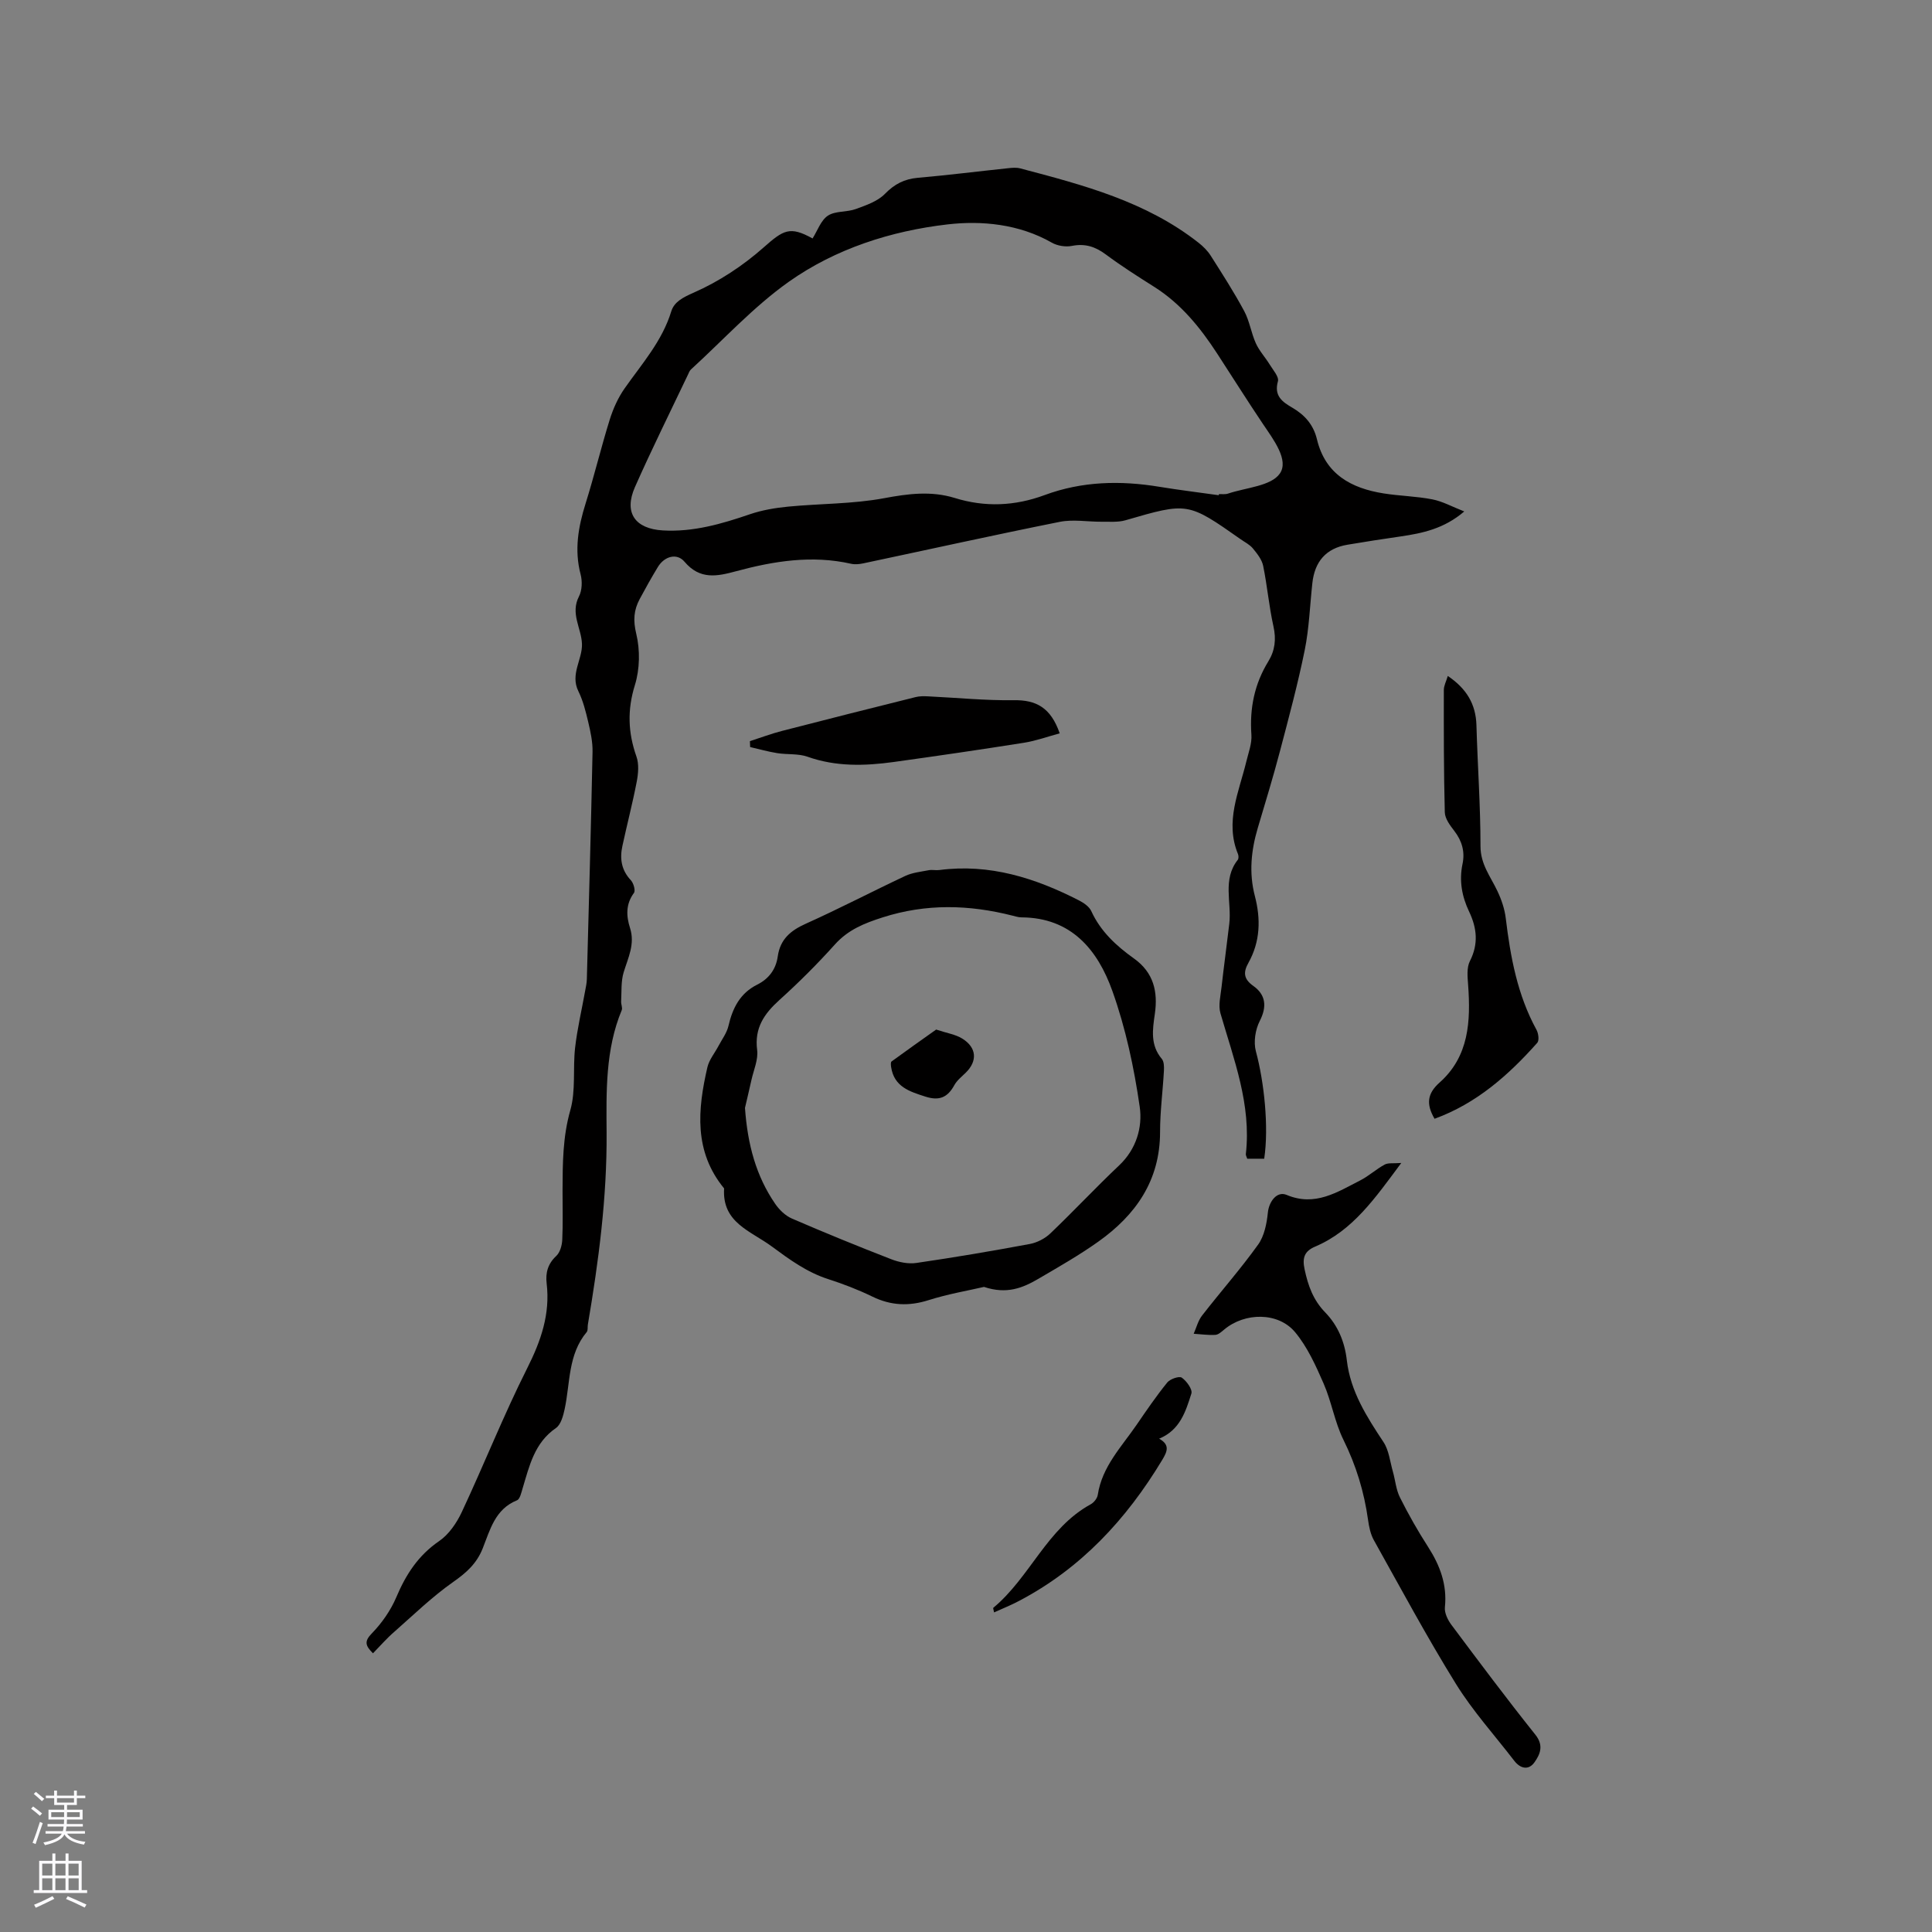 <svg enable-background="new 0 0 400 400" viewBox="0 0 400 400" xmlns="http://www.w3.org/2000/svg"><rect x="0" y="0" width="400" height="400" fill="#808080" stroke="none"/><g fill="#010000"><path d="m77.22 342.3c-1.62-1.61-1.82-2.5-.23-4.13 2.07-2.13 3.9-4.75 5.06-7.48 1.99-4.71 4.54-8.66 8.88-11.63 2.01-1.38 3.63-3.76 4.69-6.03 4.62-9.87 8.64-20.03 13.53-29.75 2.85-5.66 4.78-11.21 4.03-17.55-.26-2.21.24-4.07 1.99-5.7.79-.74 1.19-2.2 1.24-3.35.16-3.39.05-6.78.06-10.18.02-5.59.03-11.1 1.61-16.65 1.16-4.08.5-8.63.99-12.94.45-3.93 1.37-7.81 2.07-11.71.15-.82.34-1.65.36-2.48.42-15.68.86-31.37 1.18-47.06.04-2.06-.42-4.17-.9-6.2-.51-2.16-1.06-4.37-2.03-6.34-1.75-3.54.86-6.59.74-9.82-.12-3.25-2.45-6.28-.62-9.82.65-1.26.71-3.14.34-4.56-1.33-5.05-.49-9.83 1.03-14.67 1.8-5.75 3.21-11.63 5-17.38.71-2.26 1.73-4.54 3.09-6.47 3.58-5.1 7.76-9.76 9.65-15.94.6-1.95 2.37-2.87 4.62-3.86 5.22-2.29 10.22-5.58 14.5-9.37 4.1-3.62 5.42-4.48 10.13-1.86 1.03-1.62 1.72-3.76 3.18-4.72 1.55-1.02 3.91-.69 5.77-1.37 2.13-.78 4.52-1.59 6.03-3.14 2-2.04 4.03-3.08 6.82-3.33 6.23-.54 12.43-1.33 18.65-1.98.84-.09 1.74-.18 2.53.03 13.02 3.43 26.06 6.84 36.94 15.4.97.76 1.9 1.69 2.55 2.73 2.39 3.76 4.8 7.51 6.9 11.42 1.11 2.06 1.44 4.52 2.41 6.67.72 1.58 1.96 2.91 2.88 4.41.68 1.12 1.95 2.53 1.69 3.46-.86 3.05.96 4.28 3 5.47 2.58 1.51 4.36 3.53 5.08 6.53 1.73 7.24 7.1 10.15 13.83 11.21 3.34.53 6.76.58 10.07 1.23 2.11.41 4.09 1.52 6.6 2.5-4.18 3.58-8.64 4.51-13.22 5.18-3.66.53-7.32 1.09-10.97 1.71-4.47.75-6.78 3.53-7.26 7.94-.51 4.63-.66 9.33-1.58 13.88-1.43 7.03-3.3 13.98-5.13 20.93-1.4 5.32-3.01 10.59-4.58 15.86-1.39 4.66-1.86 9.34-.62 14.1 1.25 4.78 1.14 9.43-1.33 13.86-1.05 1.88-1.07 3.3 1.01 4.77 2.55 1.81 2.89 4.23 1.34 7.26-.92 1.79-1.32 4.37-.8 6.29 1.7 6.29 2.71 15.65 1.72 22.23-1.14 0-2.31 0-3.51 0-.12-.39-.33-.7-.29-.98 1.16-10.25-2.5-19.59-5.26-29.13-.47-1.63.02-3.58.22-5.37.49-4.39 1.1-8.78 1.61-13.17.52-4.41-1.46-9.15 1.75-13.22.21-.26.19-.87.05-1.21-2.75-6.69.21-12.86 1.73-19.16.44-1.83 1.18-3.73 1.05-5.54-.39-5.47.63-10.51 3.5-15.18 1.39-2.27 1.66-4.6 1.06-7.28-.92-4.13-1.28-8.38-2.13-12.53-.27-1.29-1.24-2.51-2.12-3.58-.65-.79-1.66-1.29-2.53-1.9-10.98-7.71-10.97-7.67-23.87-3.93-1.53.44-3.26.28-4.9.3-2.9.02-5.89-.53-8.67.02-13.6 2.72-27.14 5.73-40.71 8.6-.81.17-1.72.26-2.52.08-8.1-1.83-15.99-.56-23.81 1.55-3.92 1.06-7.47 1.81-10.67-1.97-1.6-1.89-4.19-1.11-5.52 1.1-1.32 2.17-2.56 4.39-3.76 6.63-1.23 2.29-1.38 4.42-.71 7.19.81 3.35.74 7.32-.28 10.61-1.6 5.15-1.43 9.85.32 14.81.55 1.55.38 3.51.06 5.19-.86 4.47-2.01 8.87-2.97 13.32-.57 2.61-.22 5 1.75 7.09.56.6 1 2.14.64 2.63-1.72 2.34-1.6 4.78-.81 7.26 1.07 3.33-.4 6.16-1.32 9.18-.57 1.89-.41 4-.52 6.02-.04.61.33 1.32.12 1.82-3.4 8.16-3.19 16.94-3.13 25.36.09 13.45-1.65 26.58-3.88 39.73-.09.52.05 1.21-.24 1.55-3.89 4.65-3.4 10.51-4.56 15.93-.3 1.4-.78 3.23-1.81 3.94-4.45 3.06-5.49 7.82-6.89 12.46-.27.89-.55 2.24-1.17 2.5-4.55 1.83-5.58 6.14-7.11 9.98-1.24 3.11-3.35 5-6.06 6.9-4.37 3.06-8.25 6.84-12.28 10.39-1.51 1.3-2.83 2.83-4.37 4.41zm175.1-239.77c.01-.07.02-.15.04-.22.63-.03 1.32.08 1.9-.12 3.72-1.25 8.9-1.54 10.71-4.14 1.94-2.79-1.3-7.02-3.47-10.24-3.25-4.83-6.34-9.76-9.52-14.64-3.5-5.37-7.47-10.27-12.98-13.76-3.4-2.15-6.8-4.31-10.03-6.71-2.18-1.63-4.3-2.33-7.04-1.79-1.31.26-3.02-.01-4.18-.68-6.77-3.86-14.5-4.59-21.58-3.77-11.66 1.35-23.17 5.02-32.86 11.88-7.35 5.21-13.55 12.03-20.25 18.15-.3.27-.45.71-.63 1.09-3.68 7.74-7.5 15.42-10.97 23.26-2.34 5.3 0 8.65 5.79 8.98 6.27.36 12.13-1.34 17.98-3.34 2.54-.87 5.28-1.33 7.96-1.59 6.61-.64 13.34-.53 19.84-1.74 5-.94 9.77-1.55 14.64-.05 6.29 1.95 12.44 1.68 18.61-.6 7.74-2.87 15.71-3.05 23.79-1.71 4.07.67 8.17 1.16 12.25 1.74z"/><path d="m203.73 266.44c-3.32.77-7.47 1.47-11.44 2.73-4.08 1.3-7.81 1.16-11.67-.72-2.94-1.43-6.03-2.62-9.14-3.62-4.42-1.42-8.01-4.05-11.7-6.77-4.38-3.24-10.32-4.9-9.86-12.01-6.29-7.65-5.49-16.32-3.46-25.09.36-1.55 1.51-2.92 2.28-4.38.73-1.38 1.74-2.71 2.08-4.18.85-3.69 2.4-6.76 5.93-8.53 2.44-1.22 3.9-3.18 4.28-5.88.5-3.51 2.64-5.33 5.79-6.74 6.95-3.12 13.71-6.66 20.61-9.9 1.47-.69 3.21-.86 4.84-1.18.72-.14 1.49.06 2.22-.04 10.4-1.36 19.86 1.65 28.94 6.31.97.5 2.09 1.27 2.51 2.2 1.93 4.22 5.21 7.22 8.83 9.8 4.12 2.94 4.98 6.93 4.33 11.46-.48 3.31-.97 6.47 1.44 9.33.46.55.48 1.6.44 2.41-.23 4.23-.8 8.46-.8 12.69.01 10.07-5.03 17.24-12.83 22.77-3.96 2.81-8.21 5.23-12.41 7.69-3.16 1.84-6.48 3.24-11.21 1.65zm-49.49-37.06c.54 7.62 2.31 14.11 6.24 19.84.85 1.25 2.12 2.48 3.48 3.07 6.8 2.94 13.66 5.74 20.56 8.42 1.61.62 3.54 1.02 5.21.77 7.84-1.14 15.66-2.47 23.45-3.92 1.52-.28 3.16-1.12 4.28-2.19 4.83-4.61 9.39-9.5 14.25-14.09 3.57-3.37 4.86-7.91 4.26-12.1-1.17-8.12-2.91-16.3-5.67-24.02-3.03-8.48-8.48-15.18-18.82-15.23-.62 0-1.25-.21-1.87-.36-8.98-2.28-17.84-2.52-26.85.36-3.84 1.23-7.17 2.56-9.92 5.63-3.61 4.02-7.45 7.85-11.46 11.47-3.17 2.86-5.21 5.8-4.62 10.37.25 1.98-.72 4.13-1.18 6.19-.48 2.16-1 4.32-1.34 5.79z"/><path d="m290.12 240.78c-5.45 7.32-10.02 13.98-17.8 17.3-2.19.93-2.75 2.25-2.22 4.71.72 3.4 1.78 6.36 4.27 8.93 2.62 2.7 4.04 6.07 4.48 9.94.74 6.39 4.11 11.66 7.59 16.91 1.13 1.71 1.35 4.05 1.94 6.11.51 1.79.65 3.74 1.47 5.36 1.75 3.5 3.69 6.92 5.81 10.21 2.47 3.85 3.98 7.82 3.49 12.51-.12 1.17.6 2.65 1.36 3.66 5.71 7.64 11.42 15.28 17.37 22.73 1.8 2.25.97 4.08-.18 5.71-1.19 1.69-2.9 1.36-4.19-.31-4.06-5.28-8.58-10.28-12.07-15.91-6.01-9.7-11.42-19.78-16.99-29.75-.7-1.25-1.01-2.78-1.21-4.22-.81-5.81-2.48-11.28-5.1-16.58-1.8-3.65-2.45-7.86-4.09-11.62-1.62-3.71-3.35-7.57-5.9-10.64-3.51-4.22-10.42-4.13-14.67-.58-.56.46-1.21 1.08-1.85 1.12-1.49.09-2.99-.14-4.49-.23.56-1.26.9-2.69 1.72-3.75 3.83-4.94 7.99-9.64 11.62-14.71 1.29-1.8 1.79-4.37 2.02-6.65.23-2.24 1.86-4.49 3.88-3.64 5.88 2.48 10.47-.57 15.24-3 1.78-.91 3.29-2.32 5.05-3.27.73-.41 1.79-.21 3.45-.34z"/><path d="m297.01 231.63c-1.78-3.04-1.51-5.23 1.03-7.49 6.12-5.43 6.46-12.71 5.92-20.21-.12-1.65-.33-3.58.37-4.95 1.81-3.56 1.45-6.85-.17-10.25-1.49-3.13-2.09-6.39-1.36-9.86.53-2.51-.1-4.75-1.69-6.82-.88-1.14-1.95-2.56-1.98-3.88-.22-8.43-.21-16.88-.2-25.32 0-.89.49-1.77.82-2.9 3.84 2.59 5.8 5.79 5.93 10.18.24 8.36.84 16.72.84 25.08 0 3.75 2.1 6.29 3.51 9.29.83 1.75 1.49 3.69 1.72 5.6.97 8.03 2.41 15.89 6.36 23.1.41.74.6 2.22.16 2.71-5.97 6.71-12.59 12.56-21.26 15.72z"/><path d="m219.4 151.83c-2.52.68-4.92 1.56-7.4 1.95-8.97 1.42-17.95 2.73-26.95 3.98-6.01.83-11.98 1-17.87-1.09-1.92-.68-4.17-.41-6.25-.74-1.89-.3-3.75-.83-5.62-1.26-.02-.41-.03-.81-.05-1.22 2.22-.72 4.42-1.55 6.68-2.13 9.2-2.38 18.42-4.7 27.65-7 .8-.2 1.68-.19 2.52-.15 5.92.28 11.84.88 17.76.8 4.62-.08 7.68 1.5 9.53 6.86z"/><path d="m205.81 333.83c-.1-.57-.23-.88-.16-.95 7.61-6.31 11.11-16.49 20.18-21.44.66-.36 1.34-1.23 1.45-1.94.89-5.86 4.92-9.95 8.06-14.53 2.03-2.97 4.07-5.95 6.33-8.74.59-.73 2.47-1.38 3.01-1 1 .7 2.26 2.45 1.98 3.3-1.17 3.68-2.34 7.55-6.67 9.33 2.26 1.28 1.71 2.62.63 4.41-7.41 12.3-16.85 22.49-29.71 29.22-1.62.86-3.34 1.54-5.1 2.34z"/><path d="m193.82 213.16c2.25.75 4.01 1 5.39 1.86 3.03 1.86 3.2 4.67.72 7.09-.83.81-1.81 1.58-2.35 2.57-1.38 2.51-3.08 3.29-5.96 2.37-3.34-1.07-6.49-2.04-7.12-6.11-.06-.39-.12-1.02.08-1.17 3.11-2.28 6.26-4.49 9.24-6.61z"/></g><path d="m6.44 374.46.42-.45c.65.47 1.27.95 1.85 1.44l-.45.49c-.65-.56-1.25-1.06-1.82-1.48m.93 7.33-.63-.26c.55-1.36 1.05-2.8 1.52-4.33.19.1.38.19.59.27-.46 1.29-.95 2.73-1.48 4.32m-.38-10.38.44-.42c.43.34 1.01.82 1.74 1.44l-.49.49c-.53-.51-1.09-1.01-1.69-1.51m2.5.35h1.72v-1.04h.59v1.04h3.52v-1.04h.59v1.04h1.75v.53h-1.75v1.42h-2.03v.97h3.22v2.03h-3.24c0 .35-.01.66-.03.93h3.32v.53h-3.37c-.03.27-.08.58-.15.94h3.96v.53h-3.71c.67.92 1.93 1.48 3.79 1.68-.13.24-.23.44-.29.59-2.13-.38-3.48-1.08-4.04-2.12-.43.97-1.77 1.72-4.03 2.23-.09-.19-.2-.37-.33-.55 2.1-.42 3.37-1.03 3.81-1.83h-3.36v-.53h3.58c.08-.29.13-.61.16-.94h-3.33v-.53h3.39c.02-.27.04-.58.04-.93h-3.23v-2.03h3.25v-.97h-2.07v-1.42h-1.73zm1.12 3.44v1h2.65c.01-.3.02-.44.01-.4v-.25-.35zm1.19-2h3.52v-.91h-3.52zm4.71 2h-2.63v.59c0 .15-.01.28-.01.4h2.64z" fill="#fbfafc"/><path d="m13.56 383.74h.63v1.52h2.72v6.07h1.13v.6h-11.06v-.6h1.13v-6.07h2.73v-1.52h.63v1.52h2.1v-1.52zm-2.69 8.83.38.56c-1.24.63-2.53 1.25-3.85 1.85-.1-.21-.21-.42-.34-.63 1.36-.55 2.63-1.15 3.81-1.78m-2.13-4.27h2.1v-2.45h-2.1zm0 3.04h2.1v-2.46h-2.1zm2.72-3.04h2.1v-2.45h-2.1zm0 3.04h2.1v-2.46h-2.1zm6.07 3.6c-1.41-.71-2.7-1.3-3.86-1.78l.35-.56c1.45.62 2.75 1.19 3.88 1.72zm-1.25-9.09h-2.1v2.45h2.1zm-2.09 5.49h2.1v-2.46h-2.1z" fill="#fbfafc"/></svg>
